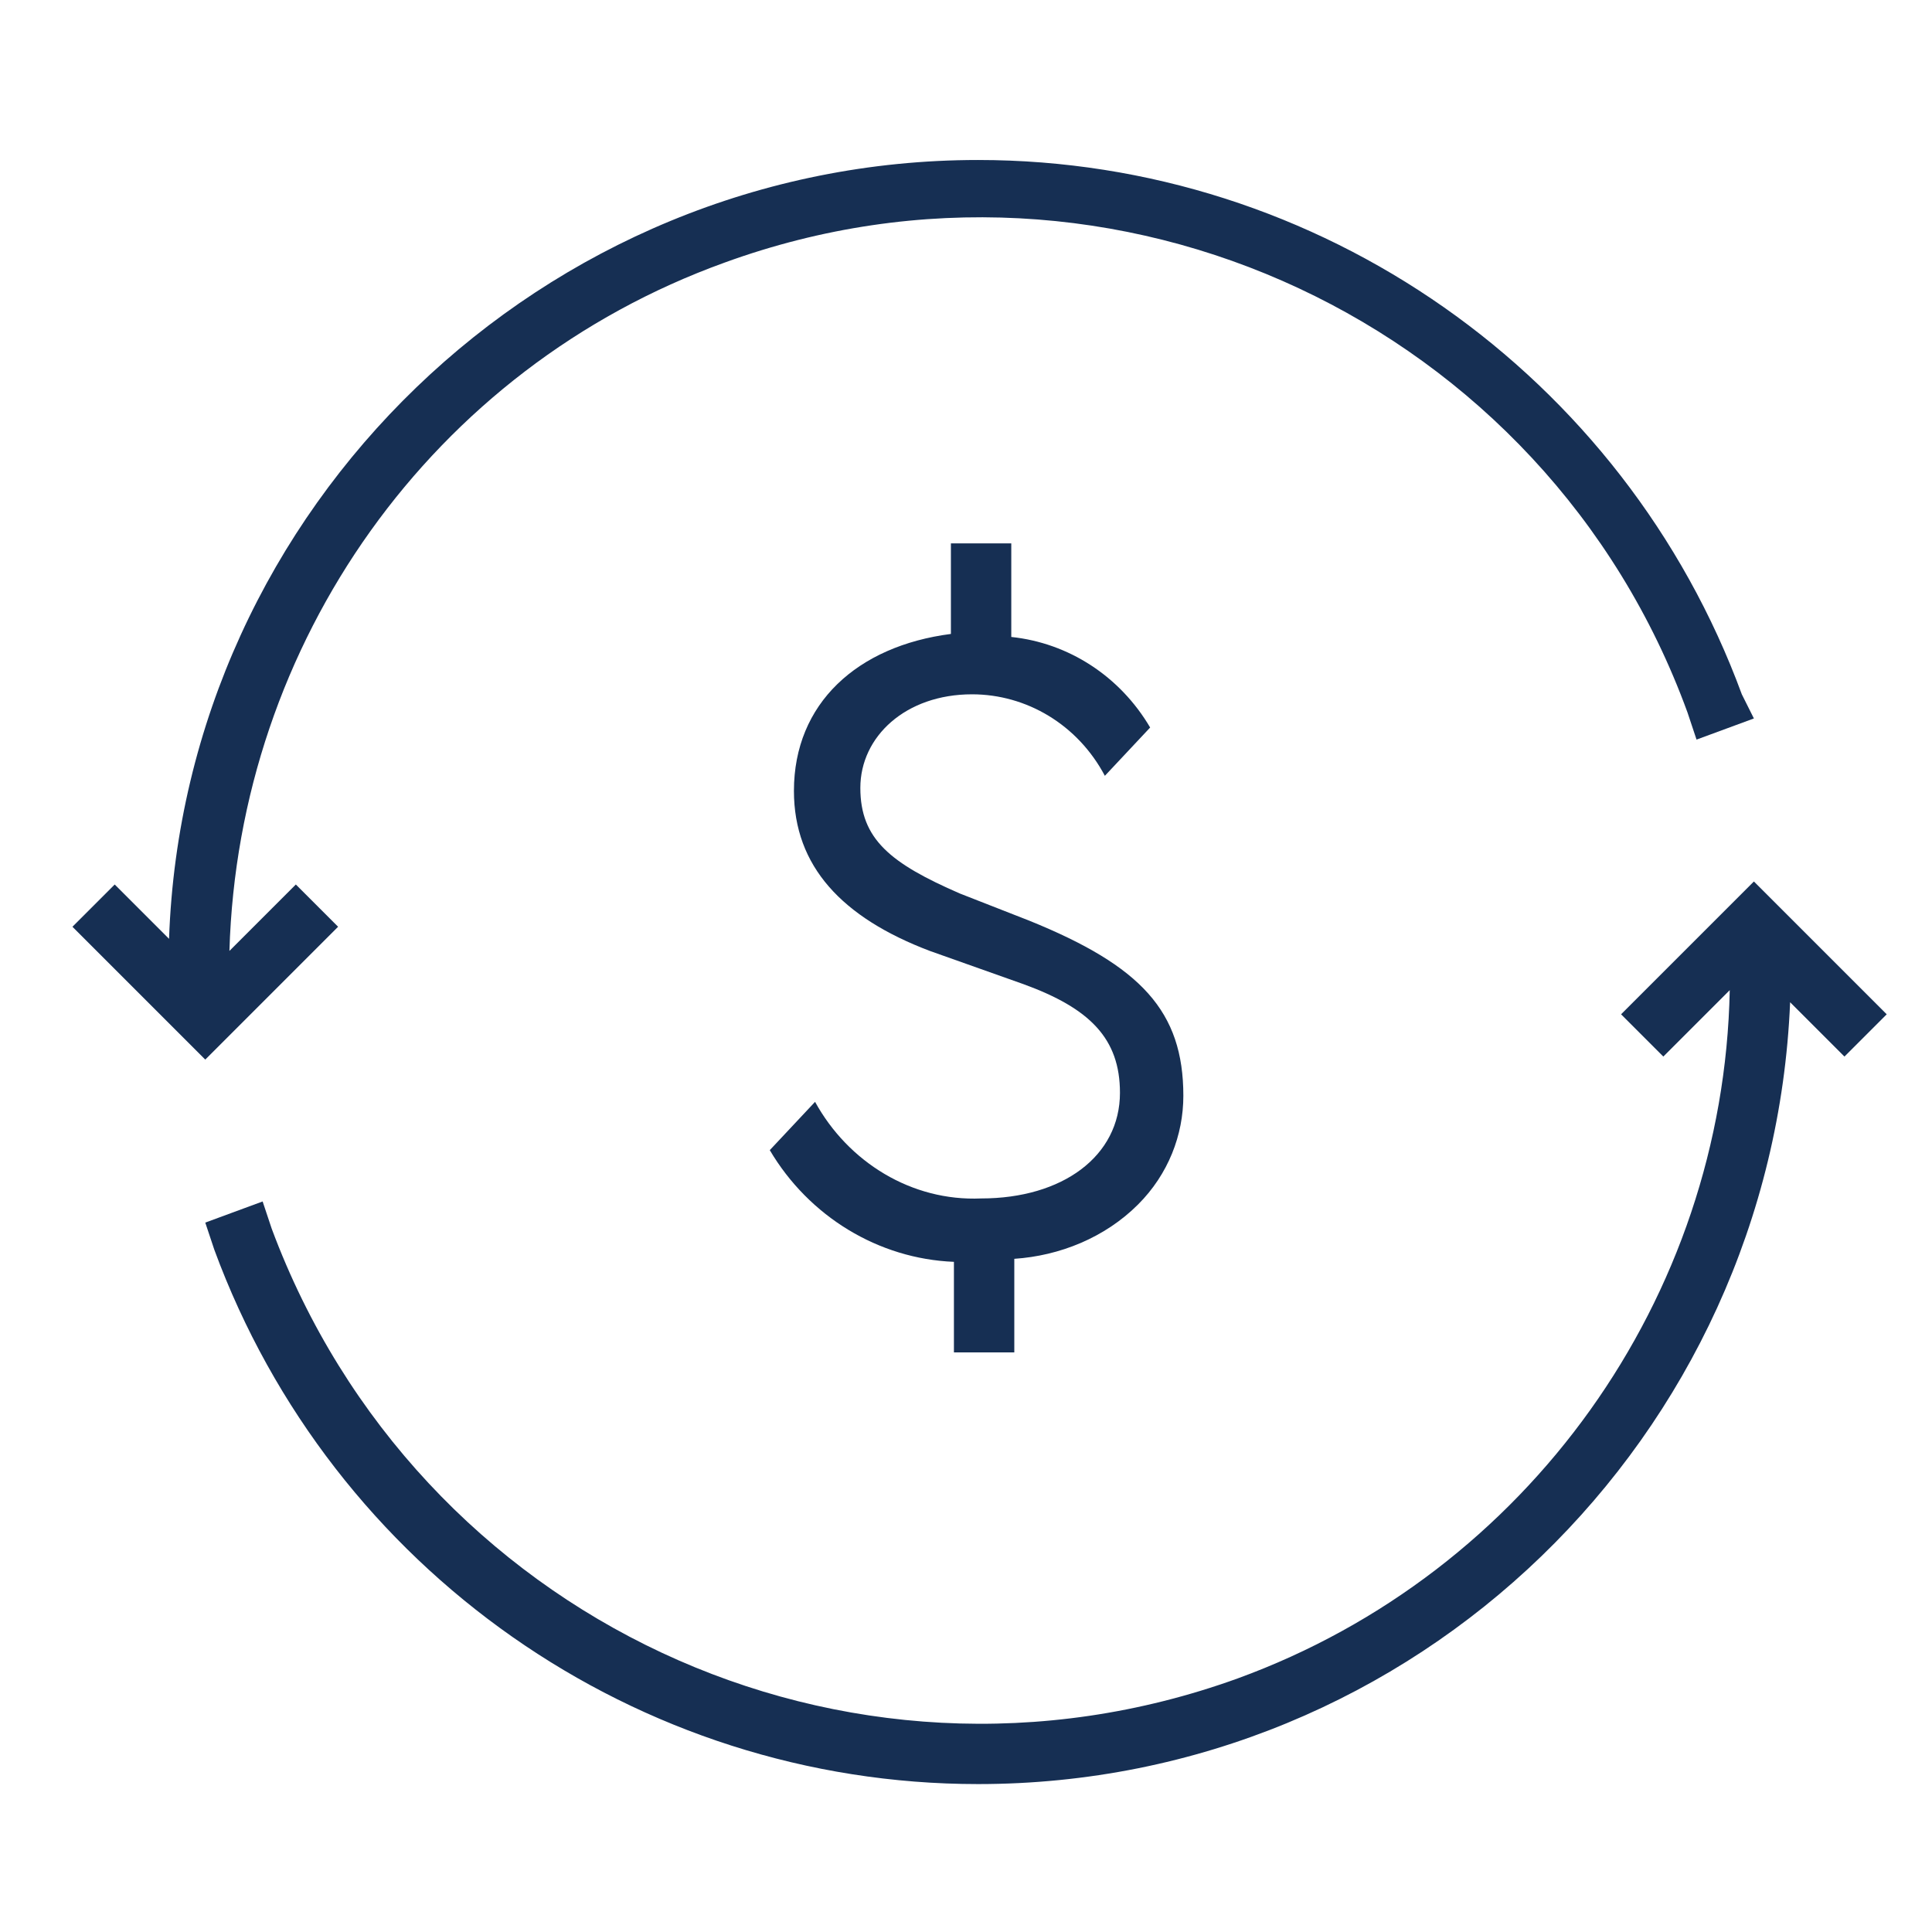 <?xml version="1.0" encoding="utf-8"?>
<!-- Generator: Adobe Illustrator 20.1.0, SVG Export Plug-In . SVG Version: 6.00 Build 0)  -->
<svg version="1.1" id="icone" xmlns="http://www.w3.org/2000/svg" xmlns:xlink="http://www.w3.org/1999/xlink" x="0px" y="0px"
	 viewBox="0 0 64 64" style="enable-background:new 0 0 64 64;" xml:space="preserve">
<style type="text/css">
	.st0{fill:#162F53;}
</style>
<title>agropur_icones</title>
<path class="st0" d="M30.8,31.5c-2.9-1.1-4.5-2.8-4.5-5.3c0-2.9,2.1-4.8,5.2-5.2v-3h2v3.1c1.9,0.2,3.6,1.3,4.6,3l-1.5,1.6
	C35.7,24,34,23,32.2,23c-2.2,0-3.7,1.4-3.7,3.1s1,2.5,3.3,3.5l2.3,0.9c3.7,1.5,5.1,3,5.1,5.8c0,1.3-0.5,2.6-1.5,3.6
	c-1.1,1.1-2.6,1.7-4.1,1.8v3.1h-2v-3c-2.5-0.1-4.8-1.5-6.1-3.7l1.5-1.6c1.1,2,3.2,3.3,5.5,3.2c2.7,0,4.6-1.4,4.6-3.5
	c0-1.8-1-2.8-3.2-3.6L30.8,31.5z"/>
<path class="st0" d="M57.7,23c-3.9-10.6-14-17.7-25.3-17.7C18,5.3,6.1,16.8,5.6,31.1l-1.8-1.8l-1.4,1.4l4.4,4.4l4.4-4.4l-1.4-1.4
	l-2.2,2.2C7.9,21.3,14.3,12.2,24,8.7c12.9-4.7,27.2,2,31.9,14.9l0.3,0.9l1.9-0.7L57.7,23z"/>
<path class="st0" d="M62.5,33.6l-4.4-4.4l-4.4,4.4l1.4,1.4l2.2-2.2C57.1,43,50.6,52.1,41,55.6c-13,4.7-27.2-2-32-14.9l-0.3-0.9
	l-1.9,0.7l0.3,0.9C11,52,21.1,59.1,32.4,59.1c14.5,0,26.3-11.5,26.9-25.9l1.8,1.8L62.5,33.6z"/>
</svg>
